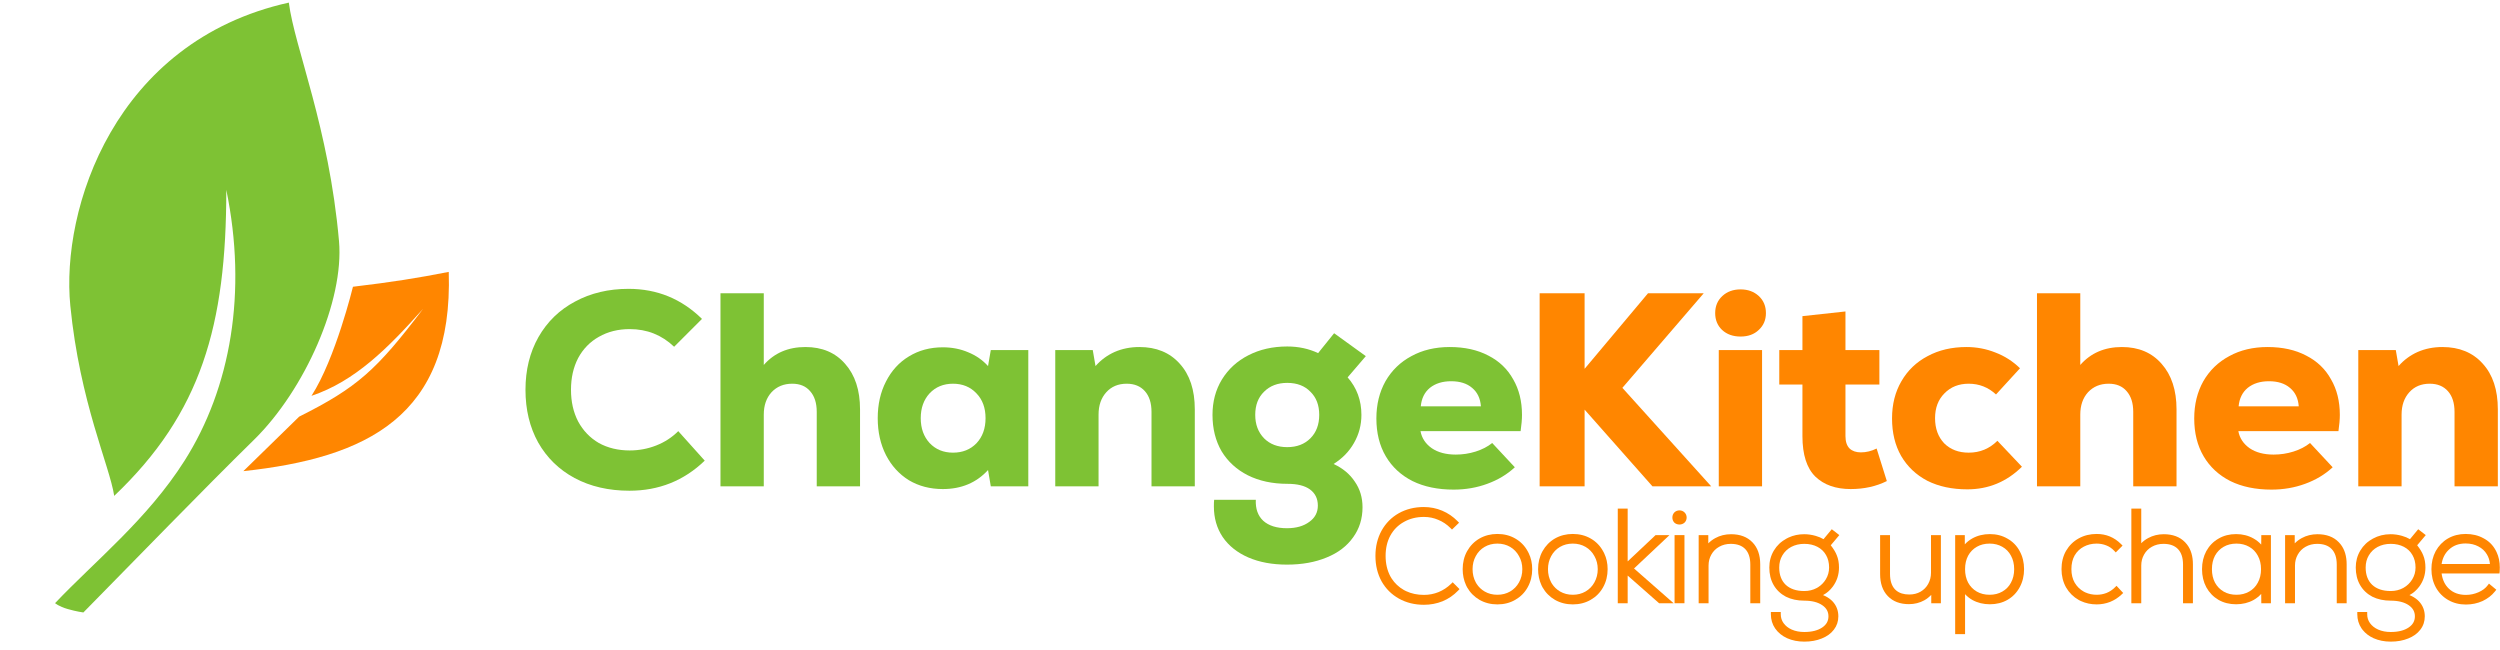<svg width="223" height="58" viewBox="0 0 223 58" fill="none" xmlns="http://www.w3.org/2000/svg">
<path d="M6.273 27.276C7.123 35.891 9.786 41.558 10.187 44.233C17.948 36.854 20.186 29.033 20.186 16.935C22.063 26.025 20.599 34.578 16.455 41.105C13.137 46.329 8.486 50.033 4.912 53.8C4.912 53.8 5.236 54.095 6.043 54.327C6.85 54.559 7.437 54.632 7.437 54.632C11.99 50.013 18.109 43.686 22.654 39.231C27.198 34.775 30.708 26.823 30.239 21.508C29.342 11.328 26.279 4.266 25.763 0.232C10.187 3.699 5.422 18.661 6.273 27.276Z" fill="#7EC234"/>
<path d="M40.028 24.253C40.439 37.184 32.672 40.839 21.706 42.027L26.685 37.165C31.858 34.57 33.586 33.026 37.743 27.543C34.58 31.087 31.675 33.997 27.783 35.31C29.922 32.003 31.484 25.578 31.484 25.578C34.962 25.164 37.241 24.801 40.028 24.253Z" fill="#FF8600"/>
<path fill-rule="evenodd" clip-rule="evenodd" d="M162.884 49.515C163.063 49.824 163.155 50.191 163.155 50.621C163.155 51.007 163.057 51.357 162.862 51.678C162.691 51.96 162.466 52.191 162.186 52.372L162.062 52.446C161.727 52.628 161.355 52.72 160.942 52.72C160.22 52.72 159.676 52.527 159.285 52.164C158.905 51.796 158.706 51.289 158.706 50.621C158.706 50.209 158.803 49.849 158.989 49.539C159.177 49.219 159.437 48.969 159.772 48.787C160.116 48.605 160.505 48.512 160.942 48.512C161.39 48.512 161.779 48.602 162.114 48.776C162.448 48.95 162.704 49.197 162.884 49.515ZM163.493 52.315C163.856 51.819 164.038 51.252 164.038 50.621C164.038 50.21 163.973 49.843 163.838 49.523C163.728 49.244 163.547 48.95 163.303 48.638L163.934 47.89L164.067 47.73L163.547 47.326L163.394 47.208L162.658 48.094C162.454 47.973 162.218 47.874 161.951 47.798C161.612 47.701 161.272 47.652 160.931 47.652C160.428 47.652 159.961 47.752 159.533 47.952L159.352 48.045C158.877 48.299 158.503 48.653 158.231 49.105C157.959 49.56 157.823 50.066 157.823 50.621C157.823 51.209 157.948 51.732 158.206 52.181C158.463 52.628 158.833 52.978 159.302 53.225C159.779 53.463 160.327 53.579 160.942 53.579C161.629 53.579 162.156 53.72 162.542 53.981C162.921 54.239 163.098 54.566 163.098 54.977C163.098 55.387 162.921 55.715 162.542 55.972C162.156 56.233 161.629 56.374 160.942 56.374C160.521 56.374 160.15 56.301 159.826 56.16C159.511 56.02 159.269 55.827 159.093 55.583C158.927 55.35 158.844 55.089 158.844 54.793V54.593H157.962V54.793C157.962 55.26 158.088 55.683 158.342 56.055C158.602 56.432 158.962 56.724 159.413 56.929C159.871 57.133 160.382 57.233 160.942 57.233C161.522 57.233 162.043 57.141 162.5 56.953C162.956 56.773 163.32 56.513 163.583 56.165C163.848 55.822 163.98 55.424 163.98 54.977C163.98 54.461 163.808 54.011 163.466 53.644L163.332 53.515C163.13 53.337 162.889 53.194 162.614 53.082C162.956 52.901 163.25 52.646 163.493 52.315Z" fill="#FF8600"/>
<path d="M157.011 53.809H156.128V50.357C156.128 49.732 155.968 49.282 155.678 48.978C155.388 48.676 154.967 48.512 154.386 48.512C153.996 48.512 153.652 48.601 153.348 48.773C153.051 48.939 152.819 49.17 152.653 49.467C152.488 49.756 152.403 50.083 152.403 50.449V53.809H151.521V47.732H152.38V48.467C152.56 48.285 152.767 48.128 153.003 47.999C153.426 47.767 153.896 47.652 154.409 47.652C155.2 47.652 155.844 47.884 156.312 48.368C156.786 48.852 157.011 49.516 157.011 50.334V53.809Z" fill="#FF8600"/>
<path fill-rule="evenodd" clip-rule="evenodd" d="M172.245 47.732V51.093C172.245 51.459 172.159 51.79 171.993 52.088C171.835 52.376 171.61 52.606 171.312 52.78C171.023 52.945 170.691 53.03 170.308 53.03C169.806 53.03 169.424 52.905 169.142 52.67L169.027 52.563C168.744 52.26 168.589 51.81 168.589 51.185V47.732H167.706V51.208C167.706 52.026 167.927 52.69 168.394 53.174C168.86 53.657 169.495 53.89 170.272 53.89C170.779 53.89 171.245 53.773 171.66 53.541C171.89 53.408 172.091 53.247 172.268 53.062V53.809H173.127V47.732H172.245Z" fill="#FF8600"/>
<path fill-rule="evenodd" clip-rule="evenodd" d="M150.254 47.732V53.809H149.371V47.732H150.254Z" fill="#FF8600"/>
<path fill-rule="evenodd" clip-rule="evenodd" d="M150.264 46.615C150.387 46.492 150.449 46.337 150.449 46.163C150.449 45.989 150.387 45.835 150.264 45.712C150.141 45.589 149.986 45.526 149.812 45.526C149.635 45.526 149.475 45.586 149.35 45.711L149.343 45.719C149.23 45.843 149.176 45.995 149.176 46.163C149.176 46.331 149.23 46.484 149.343 46.608L149.356 46.621C149.483 46.736 149.64 46.788 149.812 46.788C149.981 46.788 150.14 46.728 150.264 46.615Z" fill="#FF8600"/>
<path fill-rule="evenodd" clip-rule="evenodd" d="M145.188 45.365V50.077L147.619 47.787L147.677 47.732H148.915L148.549 48.078L145.755 50.708L148.888 53.459L149.287 53.809H147.991L145.188 51.341V53.809H144.305V45.365H145.188Z" fill="#FF8600"/>
<path fill-rule="evenodd" clip-rule="evenodd" d="M143.4 50.77C143.4 51.361 143.267 51.902 142.996 52.386C142.733 52.862 142.362 53.235 141.887 53.506C141.417 53.778 140.884 53.912 140.294 53.912C139.711 53.912 139.178 53.778 138.701 53.507C138.233 53.236 137.862 52.861 137.592 52.387L137.498 52.199C137.297 51.764 137.198 51.286 137.198 50.77C137.198 50.181 137.328 49.646 137.591 49.169C137.861 48.687 138.231 48.306 138.699 48.035C139.176 47.764 139.711 47.629 140.294 47.629C140.883 47.629 141.416 47.763 141.886 48.034C142.362 48.305 142.732 48.684 142.995 49.167L143.091 49.349C143.298 49.779 143.4 50.254 143.4 50.77ZM142.519 50.77C142.518 50.335 142.418 49.949 142.223 49.606C142.033 49.255 141.769 48.979 141.434 48.783C141.099 48.588 140.721 48.489 140.294 48.489C139.867 48.489 139.488 48.588 139.153 48.783C138.818 48.979 138.557 49.25 138.367 49.602C138.178 49.945 138.08 50.334 138.08 50.77C138.08 51.207 138.177 51.599 138.366 51.95L138.44 52.075C138.622 52.36 138.859 52.587 139.153 52.759C139.488 52.954 139.867 53.053 140.294 53.053C140.721 53.053 141.099 52.954 141.434 52.759C141.77 52.563 142.031 52.294 142.221 51.95C142.417 51.599 142.519 51.206 142.519 50.77Z" fill="#FF8600"/>
<path fill-rule="evenodd" clip-rule="evenodd" d="M180.547 50.77C180.547 51.367 180.417 51.907 180.154 52.384C179.899 52.86 179.537 53.236 179.068 53.507C178.606 53.771 178.079 53.901 177.497 53.901C176.923 53.901 176.403 53.775 175.941 53.52C175.689 53.377 175.469 53.203 175.284 53V56.566H174.401V47.732H175.261V48.556C175.444 48.354 175.663 48.18 175.916 48.035C176.386 47.772 176.915 47.641 177.497 47.641C178.08 47.641 178.606 47.775 179.069 48.048C179.537 48.311 179.899 48.682 180.153 49.157C180.417 49.634 180.547 50.174 180.547 50.77ZM179.664 50.77C179.664 50.309 179.567 49.911 179.379 49.569C179.198 49.227 178.94 48.961 178.605 48.773C178.279 48.586 177.903 48.489 177.475 48.489C177.038 48.489 176.659 48.585 176.333 48.773C176.007 48.96 175.748 49.222 175.559 49.565C175.377 49.908 175.284 50.308 175.284 50.77C175.284 51.232 175.378 51.632 175.559 51.974C175.748 52.318 176.006 52.582 176.333 52.77C176.659 52.957 177.038 53.053 177.475 53.053C177.903 53.053 178.278 52.957 178.604 52.77C178.939 52.582 179.196 52.317 179.377 51.976C179.565 51.634 179.664 51.232 179.664 50.77Z" fill="#FF8600"/>
<path fill-rule="evenodd" clip-rule="evenodd" d="M222.983 50.621C222.983 50.769 222.979 50.888 222.971 50.975L222.952 51.154H217.79C217.869 51.724 218.084 52.168 218.429 52.5C218.815 52.872 219.318 53.064 219.956 53.065C220.35 53.065 220.725 52.985 221.082 52.828C221.44 52.671 221.705 52.468 221.888 52.226L222.014 52.057L222.521 52.478L222.671 52.603L222.549 52.757C222.26 53.12 221.885 53.407 221.431 53.618C220.975 53.822 220.48 53.924 219.956 53.924C219.373 53.924 218.844 53.79 218.374 53.518C217.906 53.246 217.539 52.871 217.276 52.395C217.014 51.911 216.884 51.367 216.884 50.77C216.884 50.175 217.009 49.637 217.264 49.16C217.526 48.685 217.889 48.307 218.35 48.036C218.819 47.764 219.35 47.629 219.934 47.629C220.529 47.629 221.061 47.755 221.524 48.011C221.993 48.258 222.353 48.609 222.602 49.065L222.691 49.238C222.887 49.651 222.983 50.113 222.983 50.621ZM219.934 48.477C219.312 48.477 218.816 48.669 218.429 49.042C218.086 49.366 217.872 49.785 217.792 50.307H222.103C222.076 49.986 221.985 49.702 221.831 49.45C221.652 49.147 221.399 48.91 221.072 48.743C220.754 48.57 220.373 48.478 219.934 48.477Z" fill="#FF8600"/>
<path fill-rule="evenodd" clip-rule="evenodd" d="M216.348 50.621C216.348 51.252 216.167 51.819 215.804 52.315C215.56 52.646 215.266 52.901 214.924 53.082C215.199 53.194 215.44 53.337 215.643 53.515L215.775 53.644C216.118 54.011 216.291 54.461 216.291 54.977C216.291 55.425 216.159 55.825 215.893 56.168C215.63 56.515 215.265 56.774 214.81 56.953C214.352 57.141 213.833 57.233 213.253 57.233C212.693 57.233 212.181 57.133 211.723 56.929C211.328 56.749 211.003 56.504 210.754 56.192L210.651 56.055C210.398 55.683 210.272 55.26 210.271 54.793V54.593H211.154V54.793C211.154 55.089 211.237 55.35 211.403 55.583C211.579 55.827 211.822 56.02 212.137 56.16C212.46 56.301 212.832 56.374 213.253 56.374C213.94 56.374 214.467 56.233 214.853 55.972C215.231 55.715 215.408 55.387 215.408 54.977C215.408 54.566 215.231 54.239 214.853 53.981C214.467 53.72 213.94 53.579 213.253 53.579C212.638 53.579 212.088 53.463 211.611 53.225C211.142 52.978 210.774 52.628 210.517 52.181C210.259 51.732 210.134 51.209 210.134 50.621C210.134 50.066 210.269 49.56 210.542 49.105C210.814 48.653 211.189 48.298 211.664 48.044C212.14 47.782 212.667 47.652 213.241 47.652C213.582 47.652 213.922 47.701 214.261 47.798C214.527 47.874 214.764 47.973 214.969 48.094L215.58 47.356L215.704 47.208L216.213 47.602L216.378 47.73L216.244 47.89L215.612 48.638C215.857 48.95 216.038 49.244 216.148 49.523C216.283 49.843 216.348 50.211 216.348 50.621ZM215.193 49.515C215.372 49.824 215.466 50.191 215.466 50.621C215.466 51.007 215.368 51.357 215.173 51.678C214.977 52 214.711 52.256 214.372 52.446C214.036 52.627 213.665 52.72 213.253 52.72C212.531 52.72 211.986 52.527 211.596 52.164C211.215 51.796 211.017 51.289 211.017 50.621C211.017 50.209 211.113 49.849 211.299 49.539C211.486 49.219 211.746 48.969 212.082 48.787C212.426 48.605 212.815 48.512 213.253 48.512C213.7 48.512 214.089 48.602 214.424 48.776C214.758 48.95 215.014 49.197 215.193 49.515Z" fill="#FF8600"/>
<path fill-rule="evenodd" clip-rule="evenodd" d="M208.438 53.809H209.321V50.334C209.321 49.618 209.148 49.019 208.786 48.557L208.62 48.367C208.153 47.883 207.51 47.652 206.72 47.652C206.206 47.652 205.736 47.767 205.313 47.999C205.078 48.128 204.87 48.285 204.69 48.467V47.732H203.83V53.809H204.713V50.449C204.713 50.083 204.799 49.756 204.964 49.467C205.13 49.17 205.36 48.939 205.657 48.773C205.962 48.6 206.307 48.512 206.696 48.512C207.278 48.512 207.699 48.676 207.988 48.978C208.279 49.282 208.438 49.732 208.438 50.357V53.809Z" fill="#FF8600"/>
<path fill-rule="evenodd" clip-rule="evenodd" d="M201.016 48.034C200.554 47.771 200.033 47.641 199.459 47.641C198.877 47.641 198.351 47.774 197.889 48.046C197.427 48.31 197.063 48.685 196.801 49.16C196.546 49.637 196.421 50.175 196.421 50.77C196.421 51.366 196.547 51.907 196.802 52.384C197.064 52.859 197.428 53.236 197.889 53.507C198.351 53.771 198.877 53.901 199.459 53.901C200.033 53.901 200.555 53.775 201.017 53.52C201.282 53.37 201.509 53.188 201.7 52.976L201.707 53.611L201.708 53.809H202.566V47.732H201.708L201.707 47.931L201.7 48.577C201.509 48.365 201.281 48.183 201.016 48.034ZM201.398 49.569C201.587 49.911 201.684 50.309 201.684 50.77C201.684 51.232 201.585 51.634 201.396 51.976C201.215 52.317 200.957 52.582 200.623 52.77C200.297 52.957 199.921 53.053 199.493 53.053C199.057 53.053 198.678 52.957 198.353 52.77C198.026 52.582 197.768 52.318 197.578 51.974C197.397 51.632 197.304 51.232 197.304 50.77C197.304 50.308 197.397 49.908 197.578 49.565C197.768 49.222 198.026 48.96 198.353 48.773C198.678 48.585 199.057 48.489 199.493 48.489C199.921 48.489 200.299 48.586 200.625 48.773C200.959 48.961 201.217 49.227 201.398 49.569Z" fill="#FF8600"/>
<path fill-rule="evenodd" clip-rule="evenodd" d="M194.726 53.809H195.608V50.334C195.608 49.618 195.435 49.019 195.073 48.557L194.907 48.367C194.44 47.883 193.797 47.652 193.007 47.652C192.501 47.652 192.035 47.767 191.613 47.998C191.382 48.123 191.178 48.276 191 48.456V45.365H190.117V53.809H191V50.449C191 50.083 191.086 49.756 191.251 49.467C191.417 49.17 191.647 48.939 191.944 48.773C192.249 48.6 192.594 48.512 192.983 48.512C193.565 48.512 193.986 48.676 194.275 48.978C194.566 49.282 194.726 49.732 194.726 50.357V53.809Z" fill="#FF8600"/>
<path fill-rule="evenodd" clip-rule="evenodd" d="M184.769 50.77C184.769 51.238 184.869 51.638 185.062 51.978C185.266 52.323 185.539 52.588 185.881 52.777L186.012 52.842C186.321 52.982 186.66 53.053 187.028 53.053C187.333 53.053 187.621 52.999 187.896 52.894C188.176 52.781 188.426 52.618 188.645 52.399L188.791 52.253L188.933 52.404L189.254 52.749L189.39 52.894L189.245 53.03C188.944 53.315 188.601 53.536 188.218 53.691C187.835 53.838 187.436 53.912 187.028 53.912C186.519 53.912 186.045 53.813 185.611 53.612L185.424 53.519C184.949 53.248 184.571 52.875 184.293 52.4C184.022 51.916 183.887 51.368 183.887 50.77C183.887 50.159 184.02 49.61 184.292 49.132C184.57 48.657 184.95 48.284 185.426 48.022C185.903 47.758 186.439 47.629 187.028 47.629C187.87 47.629 188.595 47.93 189.191 48.526L189.333 48.668L188.724 49.277L188.582 49.126C188.38 48.91 188.145 48.751 187.875 48.648C187.609 48.542 187.322 48.489 187.017 48.489C186.595 48.489 186.214 48.582 185.869 48.765C185.537 48.938 185.267 49.193 185.063 49.536C184.869 49.876 184.769 50.286 184.769 50.77Z" fill="#FF8600"/>
<path fill-rule="evenodd" clip-rule="evenodd" d="M136.269 52.386C136.539 51.902 136.673 51.361 136.673 50.77C136.673 50.254 136.571 49.779 136.363 49.349L136.268 49.167C136.005 48.684 135.634 48.305 135.158 48.034C134.688 47.763 134.156 47.629 133.566 47.629C132.983 47.629 132.449 47.764 131.973 48.035C131.504 48.306 131.133 48.687 130.863 49.169C130.6 49.646 130.471 50.181 130.471 50.77C130.471 51.286 130.57 51.764 130.771 52.199L130.864 52.387C131.134 52.861 131.506 53.236 131.974 53.507C132.45 53.778 132.983 53.912 133.566 53.912C134.157 53.912 134.689 53.778 135.159 53.506C135.634 53.235 136.006 52.862 136.269 52.386ZM135.495 49.606C135.691 49.949 135.791 50.335 135.791 50.77C135.791 51.206 135.691 51.599 135.494 51.95C135.305 52.294 135.042 52.563 134.706 52.759C134.372 52.954 133.993 53.053 133.566 53.053C133.139 53.053 132.76 52.954 132.426 52.759C132.132 52.587 131.895 52.36 131.713 52.075L131.639 51.95C131.449 51.599 131.354 51.207 131.354 50.77C131.354 50.334 131.451 49.945 131.64 49.602C131.829 49.25 132.091 48.979 132.426 48.783C132.76 48.588 133.139 48.489 133.566 48.489C133.993 48.489 134.372 48.588 134.706 48.783C135.041 48.979 135.305 49.255 135.495 49.606Z" fill="#FF8600"/>
<path fill-rule="evenodd" clip-rule="evenodd" d="M123.596 49.587C123.596 50.277 123.738 50.883 124.019 51.409L124.132 51.599C124.409 52.028 124.773 52.371 125.228 52.63L125.426 52.731C125.896 52.952 126.424 53.064 127.015 53.065C127.472 53.065 127.906 52.981 128.318 52.815C128.738 52.641 129.111 52.395 129.438 52.076L129.579 51.938L130.19 52.549L130.055 52.69C129.66 53.101 129.2 53.415 128.677 53.633C128.154 53.842 127.598 53.947 127.015 53.947C126.187 53.947 125.44 53.763 124.779 53.393C124.119 53.022 123.603 52.506 123.232 51.846C122.87 51.178 122.689 50.421 122.689 49.587C122.69 48.753 122.869 48.004 123.231 47.343C123.601 46.675 124.114 46.153 124.768 45.782C125.429 45.411 126.176 45.228 127.003 45.227C127.58 45.227 128.128 45.336 128.644 45.554C129.158 45.771 129.613 46.081 130.007 46.482L130.148 46.627L129.518 47.236L129.378 47.098C129.059 46.779 128.699 46.537 128.295 46.371C127.9 46.199 127.471 46.11 127.015 46.11C126.341 46.11 125.748 46.261 125.229 46.556C124.712 46.843 124.307 47.248 124.019 47.774C123.738 48.292 123.596 48.895 123.596 49.587Z" fill="#FF8600"/>
<path d="M129.317 30.955C130.645 30.955 131.793 31.209 132.761 31.718C133.728 32.21 134.466 32.915 134.975 33.834C135.499 34.736 135.762 35.793 135.762 37.007C135.762 37.4 135.721 37.884 135.639 38.458H126.709C126.824 39.081 127.16 39.59 127.718 39.983C128.275 40.361 128.989 40.549 129.858 40.549C130.465 40.549 131.055 40.459 131.629 40.279C132.203 40.098 132.695 39.844 133.105 39.516L135.122 41.681C134.433 42.32 133.613 42.812 132.662 43.157C131.727 43.501 130.727 43.673 129.661 43.673C128.251 43.673 127.029 43.419 125.996 42.911C124.963 42.386 124.167 41.648 123.61 40.697C123.052 39.746 122.773 38.622 122.773 37.327C122.773 36.08 123.044 34.973 123.585 34.006C124.143 33.038 124.913 32.292 125.897 31.767C126.881 31.226 128.021 30.955 129.317 30.955ZM129.44 34.006C128.669 34.006 128.038 34.203 127.546 34.596C127.07 34.99 126.799 35.539 126.734 36.244H132.096C132.047 35.539 131.785 34.99 131.309 34.596C130.85 34.203 130.227 34.006 129.44 34.006Z" fill="#7EC234"/>
<path d="M118.954 41.386C119.774 41.763 120.405 42.288 120.848 42.96C121.307 43.616 121.537 44.379 121.537 45.248C121.537 46.264 121.258 47.158 120.7 47.929C120.143 48.716 119.356 49.315 118.339 49.725C117.322 50.151 116.141 50.364 114.796 50.364C113.484 50.364 112.336 50.151 111.352 49.725C110.368 49.298 109.606 48.692 109.065 47.904C108.54 47.117 108.278 46.207 108.278 45.174C108.278 44.911 108.286 44.715 108.302 44.584H112.017C111.984 45.387 112.205 46.01 112.681 46.453C113.173 46.896 113.878 47.117 114.796 47.117C115.616 47.117 116.281 46.929 116.789 46.551C117.297 46.191 117.552 45.707 117.552 45.1C117.552 44.477 117.314 43.993 116.838 43.649C116.379 43.321 115.715 43.157 114.846 43.157C113.501 43.157 112.32 42.903 111.303 42.394C110.303 41.886 109.524 41.172 108.966 40.254C108.425 39.319 108.155 38.237 108.155 37.007C108.155 35.826 108.433 34.776 108.991 33.858C109.565 32.923 110.352 32.202 111.352 31.693C112.369 31.169 113.525 30.906 114.821 30.906C115.821 30.906 116.74 31.103 117.576 31.497L119.003 29.725L121.832 31.767L120.208 33.661C121.028 34.596 121.438 35.711 121.438 37.007C121.438 37.909 121.217 38.745 120.774 39.516C120.348 40.27 119.741 40.894 118.954 41.386ZM114.821 39.885C115.674 39.885 116.363 39.623 116.887 39.098C117.412 38.573 117.675 37.876 117.675 37.007C117.675 36.138 117.412 35.449 116.887 34.941C116.379 34.416 115.69 34.153 114.821 34.153C113.968 34.153 113.279 34.416 112.755 34.941C112.23 35.449 111.967 36.138 111.967 37.007C111.967 37.86 112.23 38.557 112.755 39.098C113.279 39.623 113.968 39.885 114.821 39.885Z" fill="#7EC234"/>
<path d="M101.632 30.955C103.141 30.955 104.338 31.447 105.223 32.431C106.125 33.415 106.576 34.776 106.576 36.515V43.378H102.714V36.736C102.714 35.949 102.517 35.334 102.124 34.891C101.73 34.449 101.189 34.227 100.5 34.227C99.746 34.227 99.139 34.481 98.68 34.99C98.221 35.498 97.991 36.162 97.991 36.982V43.378H94.129V31.226H97.474L97.72 32.653C98.196 32.111 98.762 31.693 99.418 31.398C100.09 31.103 100.828 30.955 101.632 30.955Z" fill="#7EC234"/>
<path d="M91.724 31.226V43.378H88.379L88.133 41.927C87.1 43.058 85.755 43.624 84.099 43.624C82.967 43.624 81.958 43.362 81.073 42.837C80.204 42.296 79.523 41.55 79.031 40.598C78.539 39.631 78.293 38.532 78.293 37.302C78.293 36.072 78.539 34.981 79.031 34.03C79.523 33.063 80.204 32.317 81.073 31.792C81.958 31.251 82.967 30.98 84.099 30.98C84.918 30.98 85.673 31.128 86.362 31.423C87.05 31.702 87.641 32.112 88.133 32.653L88.379 31.226H91.724ZM85.009 40.377C85.861 40.377 86.558 40.098 87.1 39.541C87.641 38.967 87.911 38.221 87.911 37.302C87.911 36.384 87.641 35.646 87.1 35.088C86.558 34.514 85.861 34.227 85.009 34.227C84.156 34.227 83.459 34.514 82.918 35.088C82.393 35.662 82.13 36.4 82.13 37.302C82.13 38.204 82.393 38.942 82.918 39.516C83.459 40.09 84.156 40.377 85.009 40.377Z" fill="#7EC234"/>
<path d="M71.844 30.955C73.336 30.955 74.517 31.456 75.386 32.456C76.272 33.456 76.715 34.809 76.715 36.515V43.378H72.853V36.736C72.853 35.949 72.656 35.334 72.262 34.891C71.885 34.449 71.352 34.227 70.663 34.227C69.909 34.227 69.294 34.481 68.818 34.99C68.359 35.498 68.129 36.162 68.129 36.982V43.378H64.267V26.158H68.129V32.554C69.064 31.488 70.302 30.955 71.844 30.955Z" fill="#7EC234"/>
<path d="M56.147 43.772C54.294 43.772 52.662 43.395 51.252 42.64C49.858 41.886 48.775 40.828 48.004 39.467C47.25 38.106 46.873 36.539 46.873 34.768C46.873 32.997 47.258 31.431 48.029 30.07C48.816 28.692 49.907 27.634 51.301 26.896C52.695 26.142 54.285 25.765 56.073 25.765C58.615 25.765 60.796 26.659 62.617 28.446L60.132 30.931C59.033 29.881 57.713 29.356 56.171 29.356C55.138 29.356 54.22 29.586 53.416 30.045C52.629 30.488 52.014 31.119 51.571 31.939C51.145 32.759 50.932 33.702 50.932 34.768C50.932 35.834 51.145 36.777 51.571 37.597C52.014 38.417 52.629 39.057 53.416 39.516C54.22 39.959 55.138 40.18 56.171 40.18C56.991 40.18 57.779 40.033 58.533 39.737C59.287 39.442 59.943 39.016 60.501 38.458L62.862 41.09C61.009 42.878 58.771 43.772 56.147 43.772Z" fill="#7EC234"/>
<path d="M217.862 30.955C219.371 30.955 220.568 31.447 221.454 32.431C222.356 33.415 222.807 34.776 222.807 36.515V43.378H218.944V36.736C218.944 35.949 218.748 35.334 218.354 34.891C217.96 34.449 217.419 34.227 216.73 34.227C215.976 34.227 215.369 34.481 214.91 34.99C214.451 35.498 214.221 36.162 214.221 36.982V43.378H210.359V31.226H213.705L213.951 32.653C214.426 32.111 214.992 31.693 215.648 31.398C216.32 31.103 217.058 30.955 217.862 30.955Z" fill="#FF8600"/>
<path d="M202.268 30.955C203.596 30.955 204.744 31.209 205.712 31.718C206.68 32.21 207.418 32.915 207.926 33.834C208.451 34.736 208.713 35.793 208.713 37.007C208.713 37.4 208.672 37.884 208.59 38.458H199.661C199.775 39.081 200.112 39.59 200.669 39.983C201.227 40.361 201.94 40.549 202.809 40.549C203.416 40.549 204.006 40.459 204.58 40.279C205.154 40.098 205.646 39.844 206.056 39.516L208.074 41.681C207.385 42.32 206.565 42.812 205.614 43.157C204.679 43.501 203.678 43.673 202.612 43.673C201.202 43.673 199.98 43.419 198.947 42.911C197.914 42.386 197.119 41.648 196.561 40.697C196.003 39.746 195.725 38.622 195.725 37.327C195.725 36.08 195.995 34.973 196.536 34.006C197.094 33.038 197.865 32.292 198.849 31.767C199.833 31.226 200.973 30.955 202.268 30.955ZM202.391 34.006C201.62 34.006 200.989 34.203 200.497 34.596C200.021 34.99 199.751 35.539 199.685 36.244H205.048C204.999 35.539 204.736 34.99 204.261 34.596C203.801 34.203 203.178 34.006 202.391 34.006Z" fill="#FF8600"/>
<path d="M189.275 30.955C190.768 30.955 191.949 31.456 192.818 32.456C193.703 33.456 194.146 34.809 194.146 36.515V43.378H190.284V36.736C190.284 35.949 190.087 35.334 189.694 34.891C189.316 34.449 188.783 34.227 188.095 34.227C187.34 34.227 186.725 34.481 186.25 34.99C185.79 35.498 185.561 36.162 185.561 36.982V43.378H181.699V26.158H185.561V32.554C186.496 31.488 187.734 30.955 189.275 30.955Z" fill="#FF8600"/>
<path d="M175.485 43.649C174.124 43.649 172.935 43.395 171.919 42.886C170.918 42.361 170.139 41.623 169.582 40.672C169.04 39.721 168.77 38.606 168.77 37.327C168.77 36.064 169.049 34.957 169.606 34.006C170.164 33.038 170.943 32.292 171.943 31.767C172.944 31.226 174.1 30.955 175.412 30.955C176.314 30.955 177.175 31.119 177.995 31.447C178.815 31.759 179.544 32.226 180.184 32.849L178.044 35.186C177.355 34.547 176.543 34.227 175.608 34.227C174.723 34.227 174.001 34.514 173.444 35.088C172.886 35.646 172.607 36.384 172.607 37.302C172.607 38.22 172.878 38.967 173.419 39.541C173.977 40.098 174.706 40.377 175.608 40.377C176.609 40.377 177.462 40.024 178.167 39.319L180.356 41.632C178.995 42.976 177.371 43.649 175.485 43.649Z" fill="#FF8600"/>
<path d="M168.305 42.911C167.354 43.386 166.279 43.624 165.082 43.624C163.754 43.624 162.704 43.255 161.933 42.517C161.163 41.763 160.777 40.557 160.777 38.901V34.301H158.711V31.226H160.777V28.2L164.615 27.782V31.226H167.641V34.301H164.615V38.901C164.615 39.393 164.738 39.762 164.984 40.008C165.23 40.238 165.566 40.352 165.992 40.352C166.468 40.352 166.935 40.238 167.395 40.008L168.305 42.911Z" fill="#FF8600"/>
<path d="M155.258 30.02C154.585 30.02 154.036 29.824 153.609 29.43C153.199 29.037 152.994 28.536 152.994 27.93C152.994 27.306 153.208 26.798 153.634 26.404C154.06 26.011 154.602 25.814 155.258 25.814C155.914 25.814 156.455 26.011 156.881 26.404C157.308 26.798 157.521 27.306 157.521 27.93C157.521 28.536 157.308 29.037 156.881 29.43C156.471 29.824 155.93 30.02 155.258 30.02ZM153.314 31.226H157.176V43.378H153.314V31.226Z" fill="#FF8600"/>
<path d="M152.637 43.378H147.397L141.346 36.539V43.378H137.336V26.158H141.346V32.899L147.004 26.158H151.973L144.716 34.596L152.637 43.378Z" fill="#FF8600"/>
</svg>
